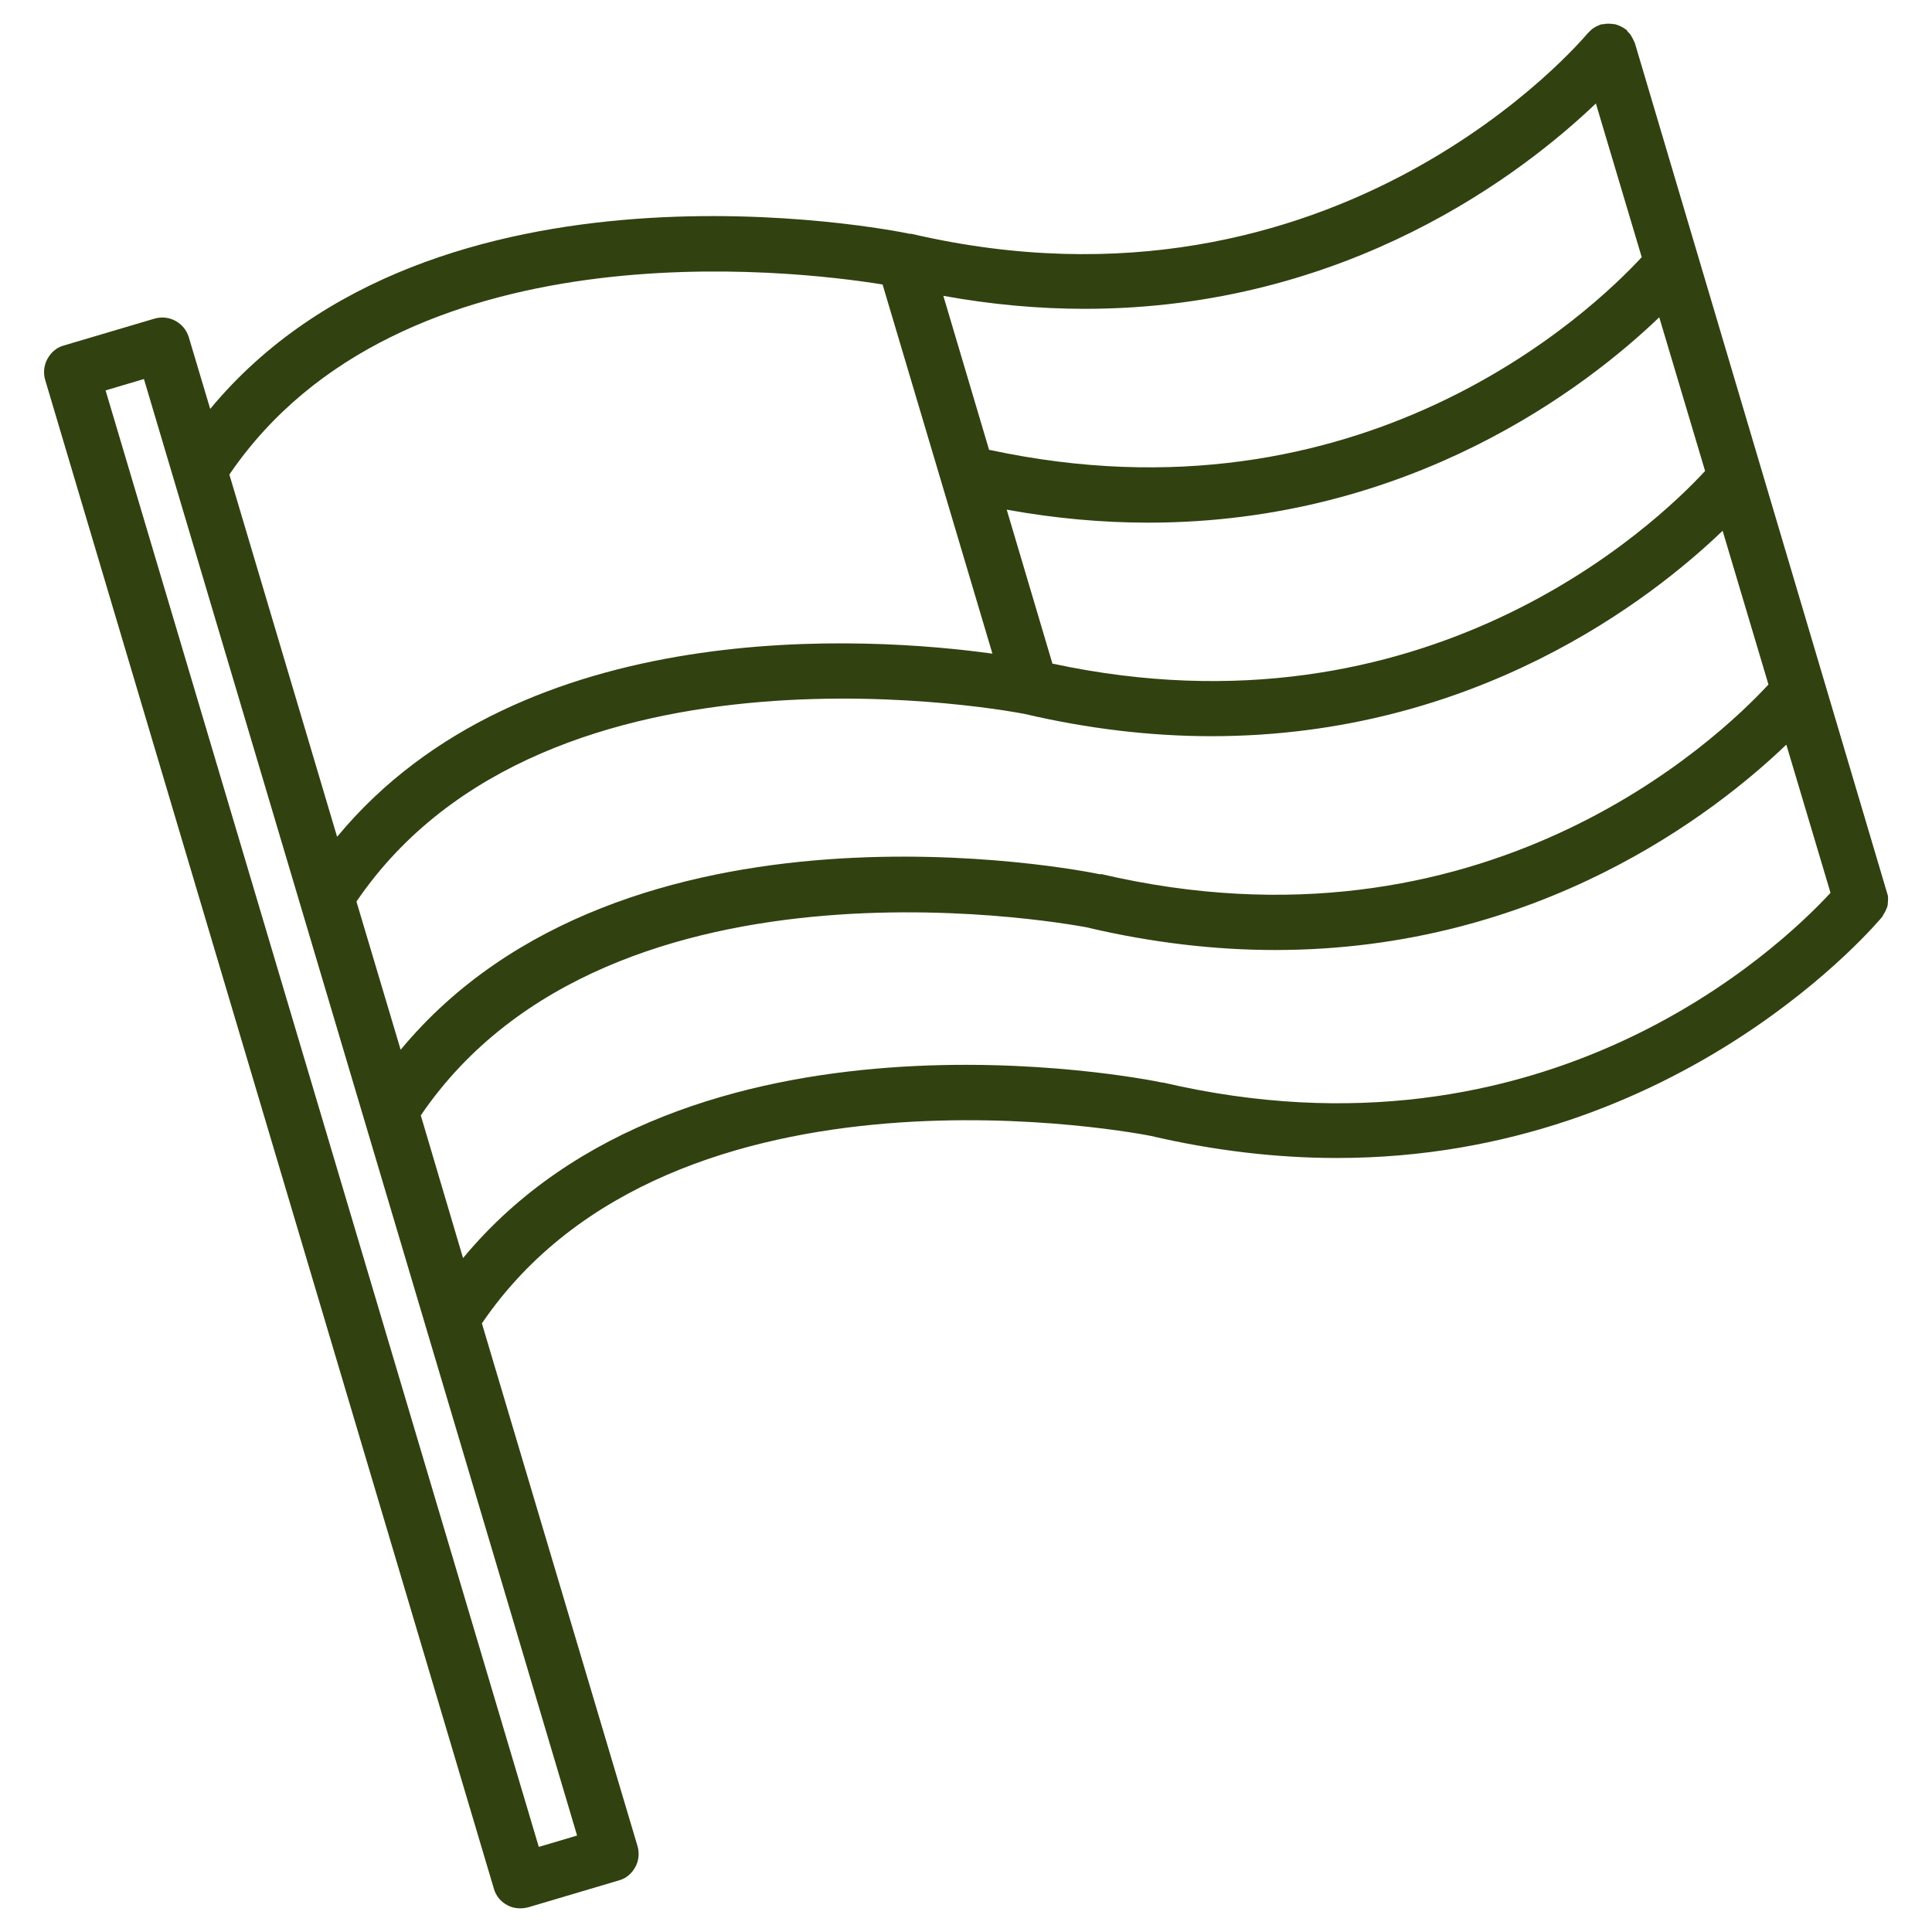 <svg xmlns="http://www.w3.org/2000/svg" fill="none" viewBox="0 0 40 40" height="40" width="40">
<path fill="#314110" d="M39.083 18.532L33.848 0.891L33.822 0.837C33.808 0.803 33.788 0.769 33.768 0.736C33.748 0.702 33.721 0.675 33.7 0.655C33.694 0.642 33.68 0.621 33.66 0.608L33.62 0.581C33.62 0.581 33.552 0.541 33.512 0.527C33.478 0.514 33.445 0.5 33.418 0.5C33.337 0.487 33.243 0.487 33.209 0.5C33.196 0.5 33.176 0.5 33.142 0.507L33.095 0.527C33.095 0.527 33.028 0.554 32.994 0.581C32.96 0.601 32.933 0.628 32.913 0.648L32.866 0.695C32.812 0.756 27.706 6.899 18.865 4.84H18.831C18.428 4.752 8.968 2.896 4.352 8.466L3.908 6.979C3.861 6.831 3.767 6.717 3.632 6.643C3.498 6.569 3.343 6.556 3.202 6.596L1.318 7.154C1.17 7.195 1.056 7.296 0.982 7.43C0.908 7.565 0.894 7.72 0.934 7.861L10.226 39.106C10.266 39.248 10.367 39.375 10.502 39.443C10.583 39.49 10.677 39.51 10.771 39.51C10.825 39.51 10.879 39.503 10.932 39.49L12.816 38.931C12.964 38.891 13.079 38.79 13.153 38.656C13.227 38.521 13.24 38.366 13.2 38.225L9.977 27.399C13.953 21.559 23.729 23.497 23.823 23.517C25.122 23.82 26.421 23.975 27.679 23.975C34.837 23.975 38.928 19.03 38.968 18.983L38.995 18.935C38.995 18.935 39.036 18.868 39.049 18.834C39.063 18.808 39.076 18.774 39.083 18.733C39.083 18.7 39.09 18.666 39.09 18.626C39.09 18.585 39.09 18.545 39.083 18.532ZM6.976 17.314L4.749 9.825C8.288 4.631 16.409 5.587 18.273 5.89L20.547 13.533C18.01 13.183 10.825 12.685 6.983 17.321L6.976 17.314ZM22.787 18.101H22.774C22.37 18.014 12.917 16.157 8.295 21.734L7.38 18.666C11.343 12.84 21.132 14.764 21.227 14.784C22.525 15.087 23.817 15.242 25.082 15.242C30.545 15.242 34.185 12.409 35.665 10.989L36.614 14.172C35.564 15.309 30.693 19.945 22.787 18.094V18.101ZM22.545 19.211C23.844 19.514 25.142 19.669 26.4 19.669C31.857 19.669 35.504 16.836 36.984 15.417L37.899 18.485C36.849 19.622 31.991 24.257 24.086 22.414H24.079H24.066C23.662 22.326 14.216 20.463 9.587 26.047L8.712 23.093C12.682 17.26 22.464 19.191 22.559 19.211H22.545ZM21.792 13.748L20.843 10.552C21.846 10.734 22.828 10.821 23.77 10.821C29.226 10.821 32.873 7.989 34.353 6.569L35.302 9.751C34.272 10.868 29.515 15.396 21.798 13.741L21.792 13.748ZM20.48 9.321L19.531 6.125C20.534 6.307 21.516 6.394 22.458 6.394C27.914 6.394 31.554 3.562 33.041 2.142L33.99 5.324C32.96 6.441 28.203 10.976 20.486 9.314L20.48 9.321ZM11.948 38.003L11.155 38.238L2.186 8.083L2.98 7.847L11.948 38.003Z"></path>
</svg>
